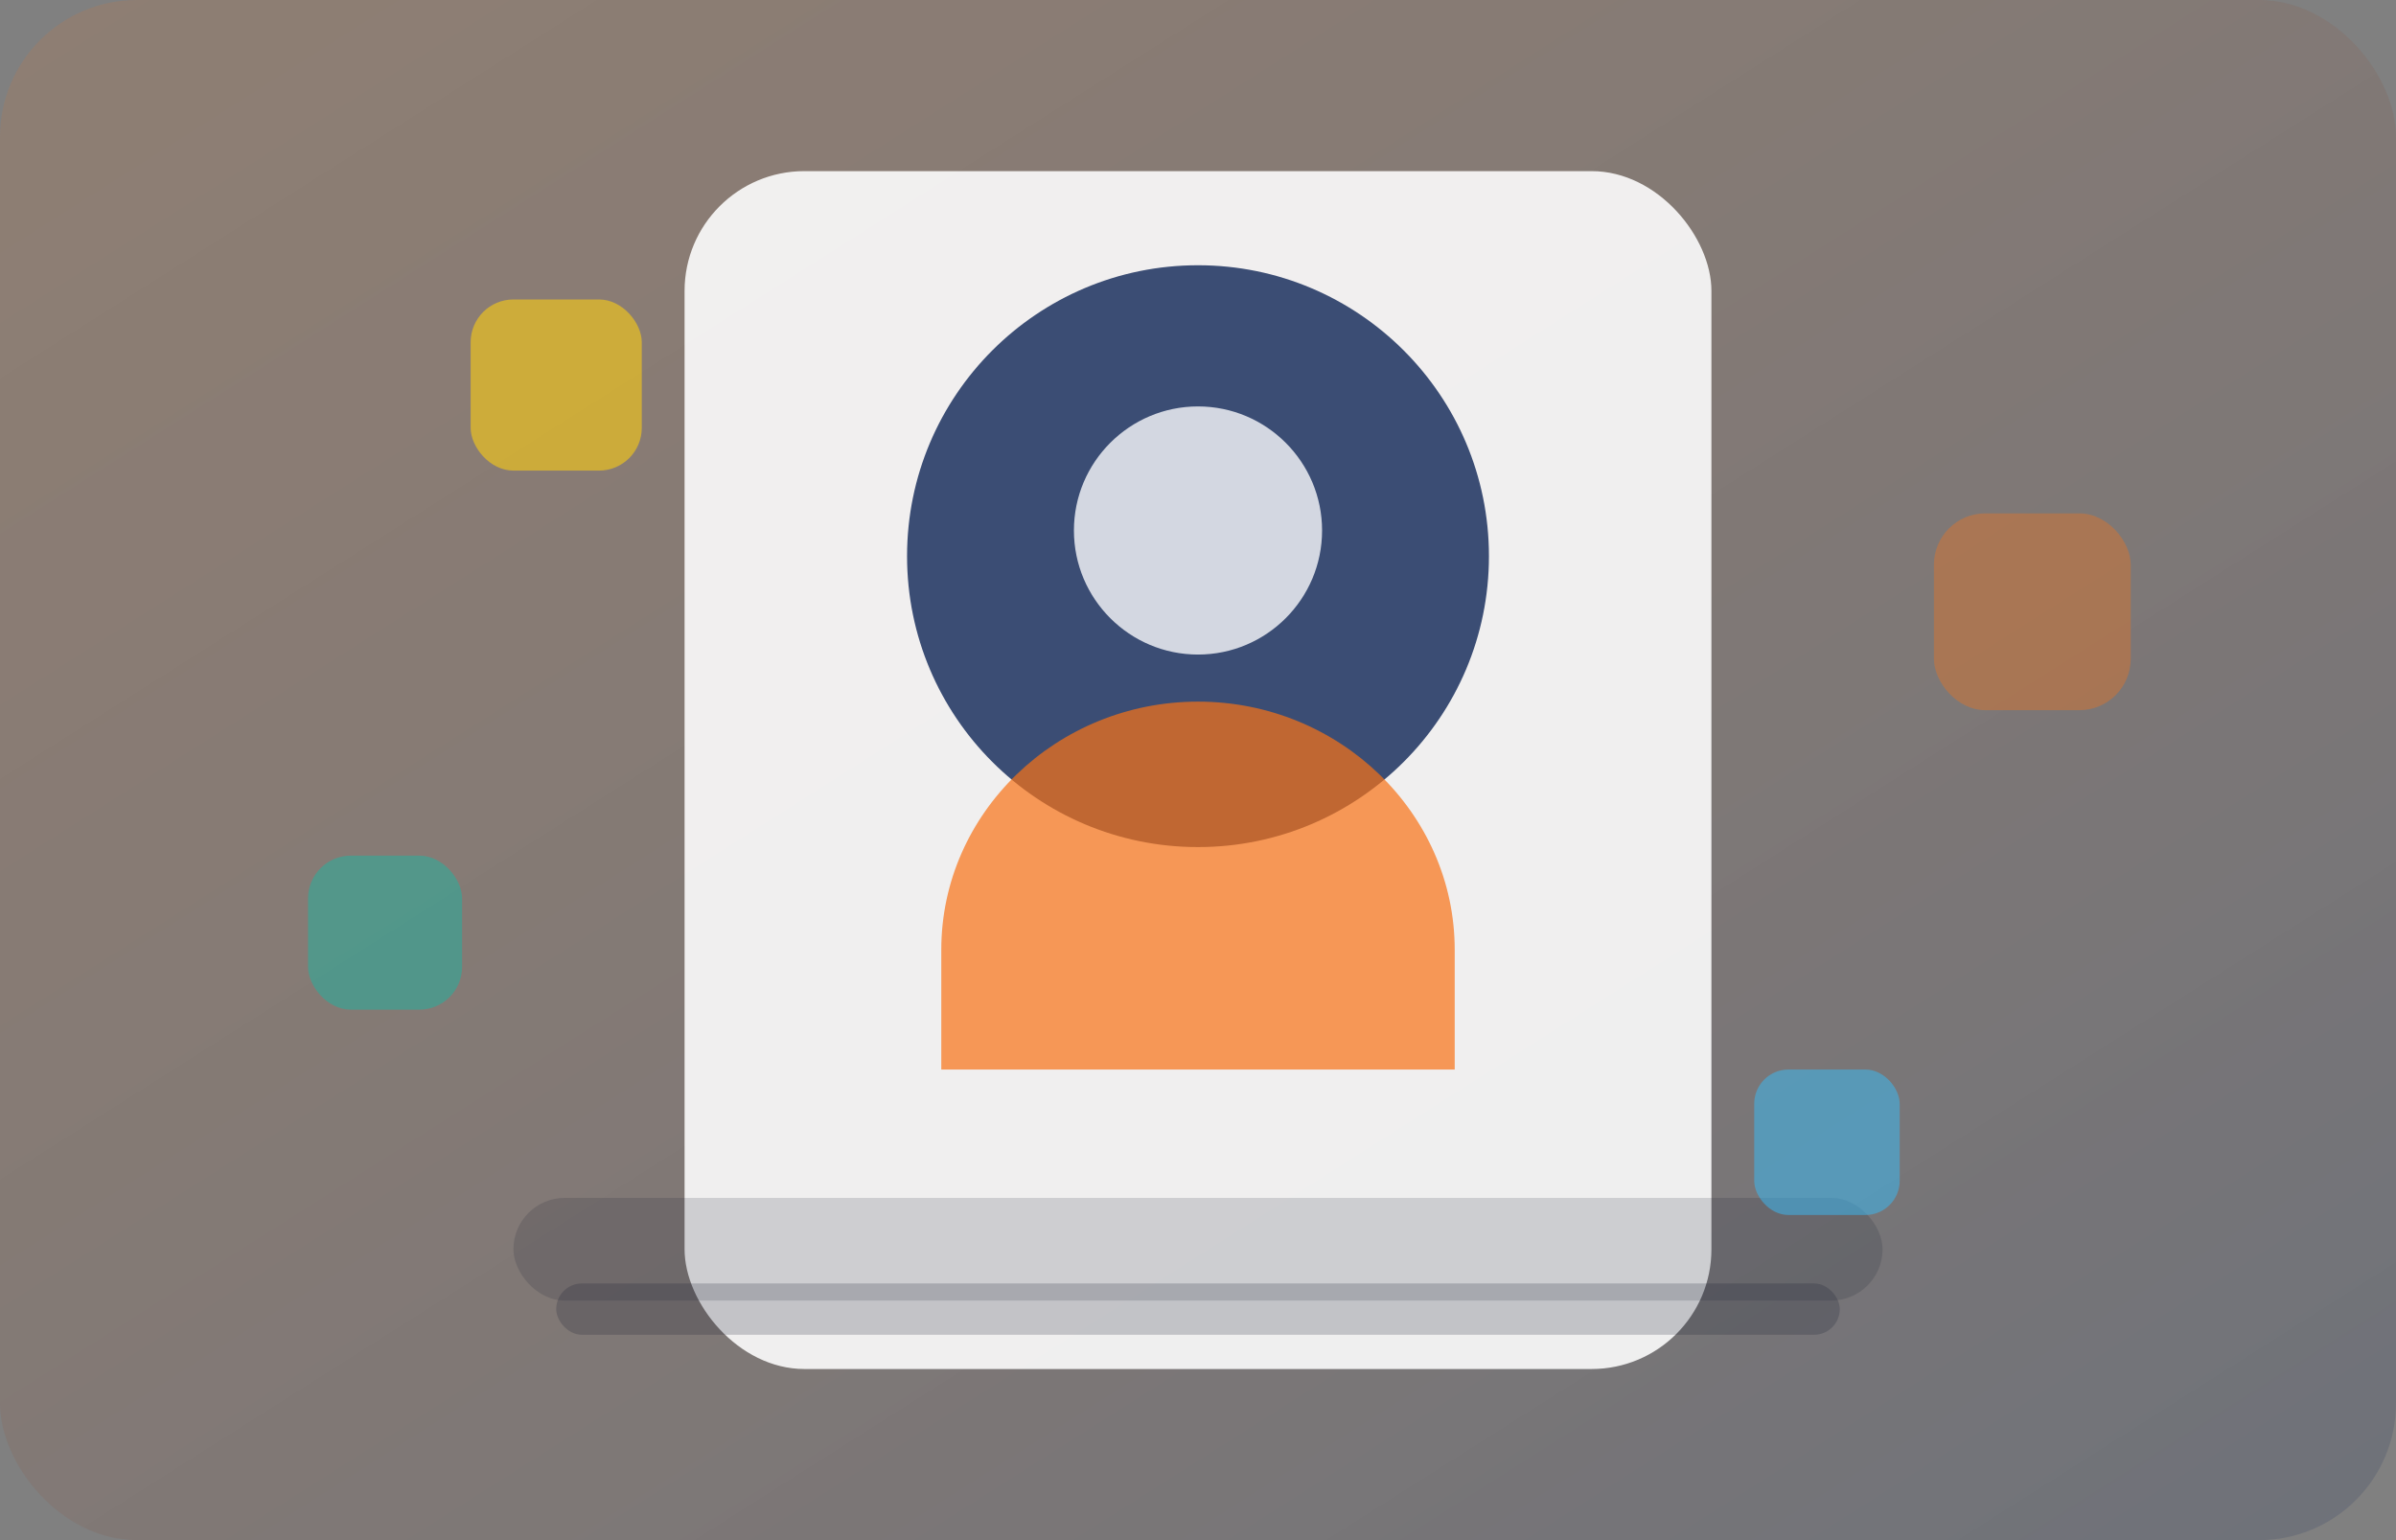 <svg width="560" height="360" viewBox="0 0 560 360" fill="none" xmlns="http://www.w3.org/2000/svg">
  <rect x="0" y="0" width="560" height="360" fill="#808080" stroke="none"/>
  <defs>
    <linearGradient id="bg" x1="0" y1="0" x2="1" y2="1">
      <stop offset="0%" stop-color="#F97316" stop-opacity="0.12" />
      <stop offset="100%" stop-color="#1C315E" stop-opacity="0.18" />
    </linearGradient>
  </defs>
  <rect width="560" height="360" rx="32" fill="url(#bg)" />
  <rect x="160" y="40" width="240" height="280" rx="28" fill="#fff" opacity="0.88" />
  <circle cx="280" cy="130" r="68" fill="#1C315E" opacity="0.85" />
  <path d="M280 95C296 95 309 108 309 124C309 140 296 153 280 153C264 153 251 140 251 124C251 108 264 95 280 95Z" fill="#F8FAFC" opacity="0.8" />
  <path d="M220 222C220 190 247 164 280 164C313 164 340 190 340 222V250H220V222Z" fill="#F97316" opacity="0.7" />
  <rect x="120" y="280" width="320" height="24" rx="12" fill="#0F172A" opacity="0.15" />
  <rect x="110" y="70" width="40" height="40" rx="10" fill="#Facc15" opacity="0.6" />
  <rect x="410" y="250" width="34" height="34" rx="8" fill="#38BDF8" opacity="0.5" />
  <rect x="72" y="200" width="36" height="36" rx="10" fill="#14B8A6" opacity="0.45" />
  <rect x="452" y="120" width="46" height="46" rx="12" fill="#F97316" opacity="0.35" />
  <rect x="130" y="300" width="300" height="12" rx="6" fill="#0F172A" opacity="0.2" />
</svg>
